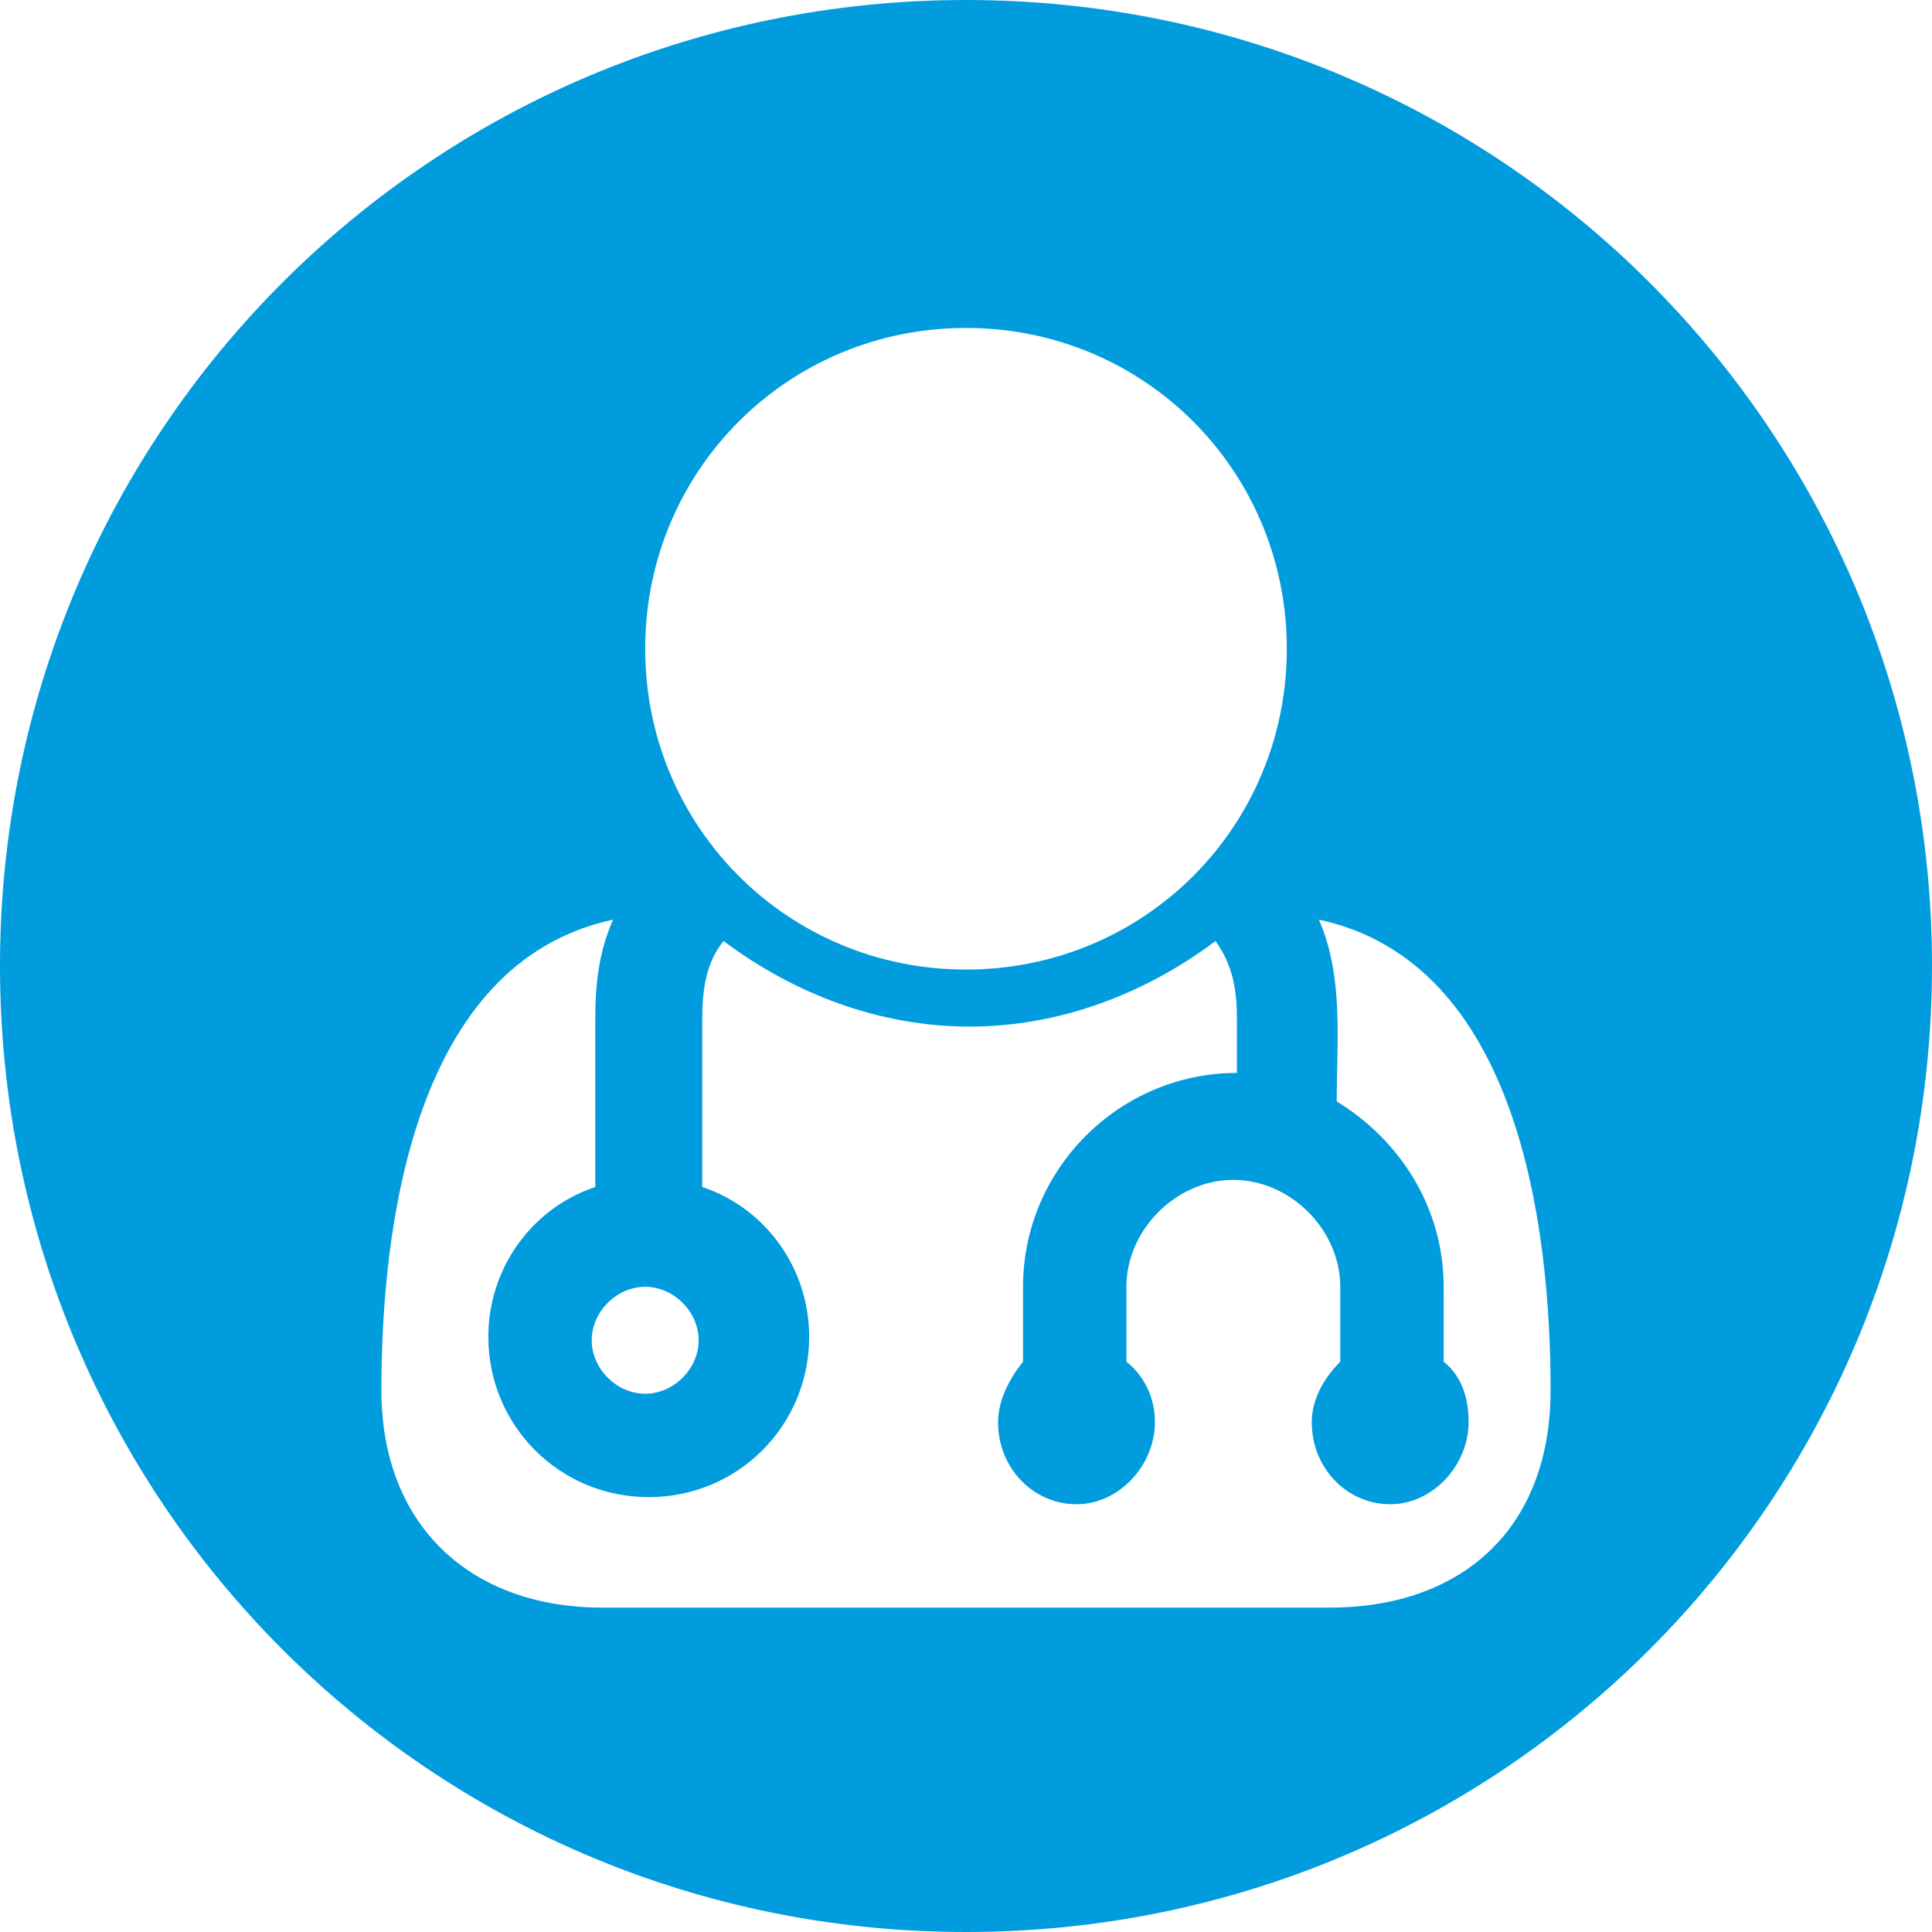 <?xml version="1.0" encoding="UTF-8"?>
<!DOCTYPE svg  PUBLIC '-//W3C//DTD SVG 1.1//EN'  'http://www.w3.org/Graphics/SVG/1.1/DTD/svg11.dtd'>
<svg width="5.419mm" height="5.419mm" clip-rule="evenodd" fill-rule="evenodd" image-rendering="optimizeQuality" shape-rendering="geometricPrecision" text-rendering="geometricPrecision" version="1.1" viewBox="0 0 542 542" xml:space="preserve" xmlns="http://www.w3.org/2000/svg">
 <defs>
  <style type="text/css">
   <![CDATA[
    .fil0 {fill:#009CDE}
   ]]>
  </style>
 </defs>
  <path class="fil0" d="m271 0c150 0 271 121 271 271s-121 271-271 271-271-121-271-271 121-271 271-271zm-75 376c0-8-7-15-15-15s-15 7-15 15 7 15 15 15 15-7 15-15zm239 14c0-46-9-120-65-132 7 16 5 34 5 51 18 11 30 30 30 52v21c5 4 7 10 7 17 0 12-10 23-22 23s-22-10-22-23c0-6 3-12 8-17v-21c0-16-14-30-30-30s-30 14-30 30v21c5 4 8 10 8 17 0 12-10 23-22 23s-22-10-22-23c0-6 3-12 7-17v-21c0-33 27-60 60-60v-15c0-8-1-15-6-22-20 15-44 24-69 24s-49-9-69-24c-5 6-6 14-6 22v47c18 6 30 23 30 42 0 25-20 45-45 45s-45-20-45-45c0-19 12-36 30-42v-47c0-10 1-19 5-28-56 12-65 86-65 132 0 38 25 61 62 61h204c37 0 62-22 62-61zm-74-208c0-50-40-90-90-90s-90 40-90 90 40 90 90 90 90-40 90-90z"/>
</svg>
